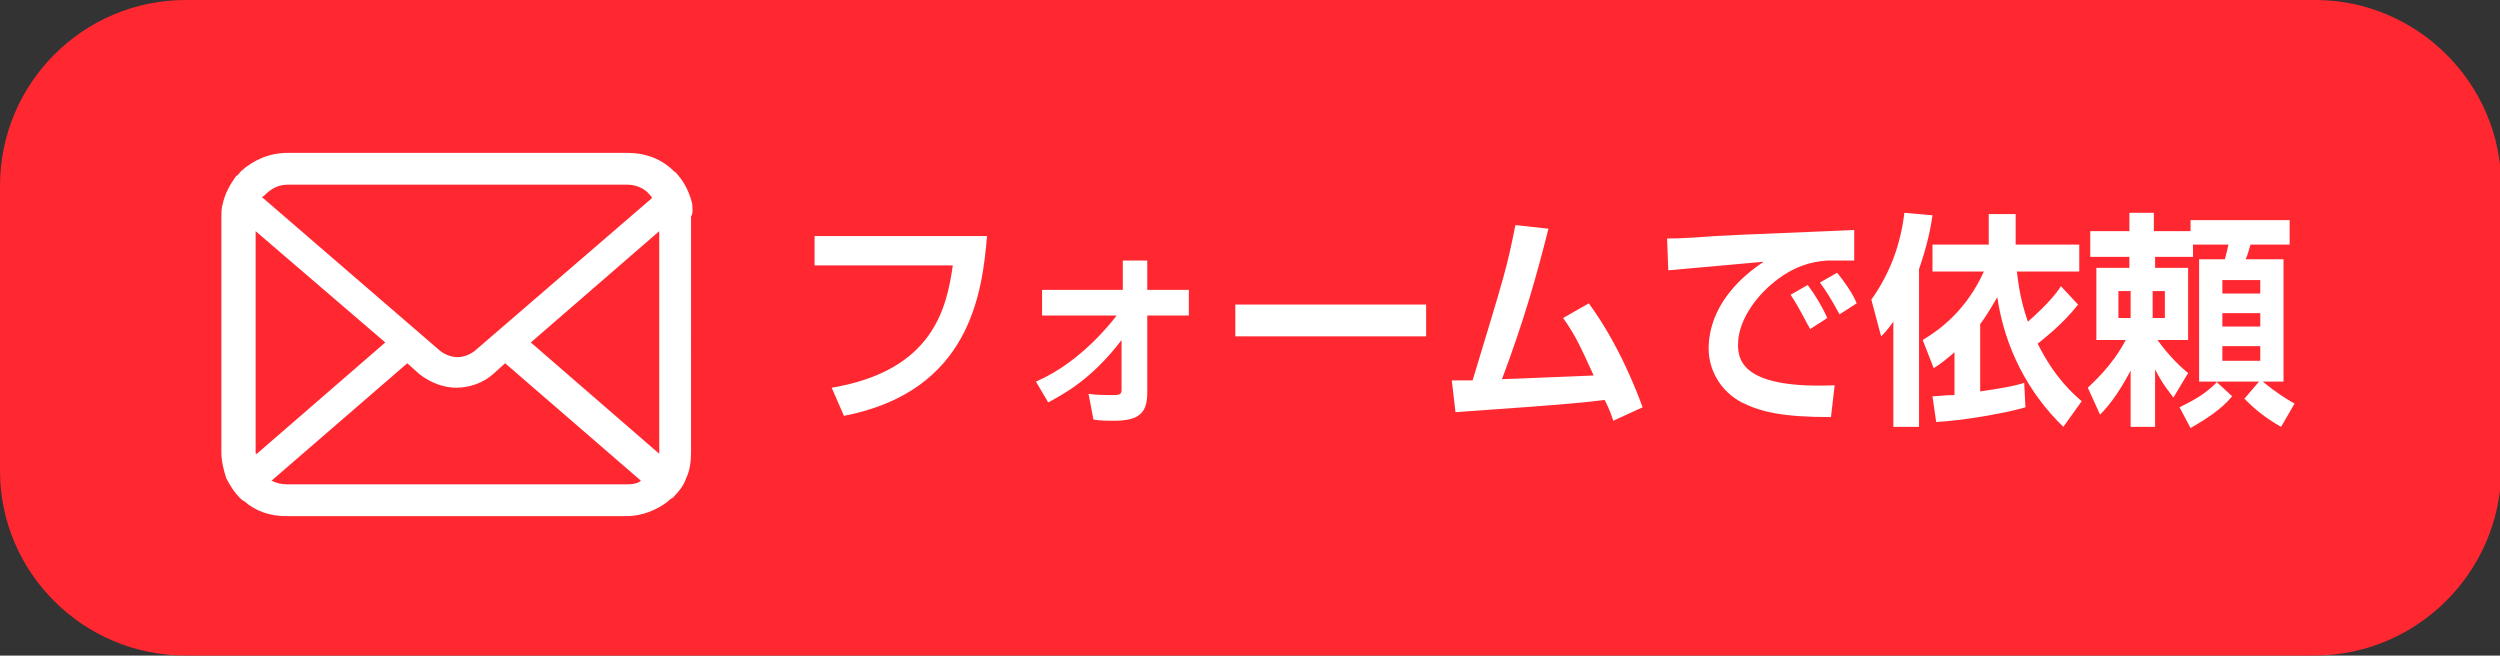 <?xml version="1.0" encoding="utf-8"?>
<!-- Generator: Adobe Illustrator 22.0.1, SVG Export Plug-In . SVG Version: 6.00 Build 0)  -->
<svg version="1.1" id="レイヤー_1" xmlns="http://www.w3.org/2000/svg" xmlns:xlink="http://www.w3.org/1999/xlink" x="0px"
	 y="0px" viewBox="0 0 204.4 53.6" style="enable-background:new 0 0 204.4 53.6;" xml:space="preserve">
<rect x="0" y="0" width="204.4" height="53.6" fill="#333333" stroke="none"/>
<style type="text/css">
	.st0{fill:#FF2831;}
	.st1{fill:#FFFFFF;}
</style>
<path class="st0" d="M189.2,53.6H15.2C6.8,53.6,0,46.8,0,38.5V15.2C0,6.8,6.8,0,15.2,0h174.1c8.3,0,15.2,6.8,15.2,15.2v23.3
	C204.4,46.8,197.6,53.6,189.2,53.6z"/>
<g>
	<path class="st1" d="M56.6,16.7c-0.2-0.9-0.6-1.7-1.1-2.3c-0.1-0.1-0.2-0.3-0.4-0.4c-1-1-2.3-1.5-3.8-1.5H23.5
		c-1.5,0-2.8,0.6-3.8,1.5c-0.1,0.1-0.2,0.3-0.4,0.4c-0.5,0.7-0.9,1.4-1.1,2.3c-0.1,0.3-0.1,0.7-0.1,1V37c0,0.7,0.2,1.5,0.4,2.1
		c0.3,0.6,0.7,1.2,1.1,1.6c0.1,0.1,0.2,0.2,0.4,0.3c0.9,0.8,2.1,1.2,3.4,1.2h27.8c1.3,0,2.5-0.5,3.4-1.2c0.1-0.1,0.2-0.2,0.4-0.3
		c0.5-0.5,0.9-1,1.1-1.6v0c0.3-0.6,0.4-1.4,0.4-2.1V17.7C56.7,17.4,56.6,17,56.6,16.7z M21.7,15.9c0.5-0.5,1.1-0.8,1.8-0.8h27.8
		c0.7,0,1.4,0.3,1.8,0.8c0.1,0.1,0.2,0.2,0.2,0.3L38.8,28.7c-0.4,0.3-0.9,0.5-1.4,0.5c-0.5,0-1-0.2-1.4-0.5L21.4,16.1
		C21.5,16.1,21.6,16,21.7,15.9z M20.9,37V18.9L31.5,28l-10.5,9.1C20.9,37.1,20.9,37.1,20.9,37z M51.3,39.6H23.5
		c-0.5,0-0.9-0.1-1.3-0.3l11.1-9.6l1,0.9c0.9,0.7,2,1.1,3,1.1c1.1,0,2.2-0.4,3-1.1l1-0.9l11.1,9.6C52.2,39.5,51.8,39.6,51.3,39.6z
		 M53.9,37c0,0,0,0.1,0,0.1l-10.5-9.1l10.5-9.1V37z"/>
</g>
<g>
	<path class="st1" d="M80.7,19.3C80.3,24,79.3,32,69,34l-1-2.3c8.3-1.4,9.4-6.5,9.9-10H66.6v-2.4H80.7z"/>
	<path class="st1" d="M84.7,31.2c3.7-1.6,6.2-4.9,6.6-5.4h-6.1v-2.1h6.6v-2.4h2v2.4h3.4v2.1h-3.4l0,6.3c0,1.6-0.6,2.3-2.7,2.3
		c-0.5,0-1.2,0-1.7-0.1l-0.4-2.1c0.6,0.1,1.5,0.1,2.1,0.1c0.6,0,0.6-0.2,0.6-0.5l0-4c-2.5,3.3-4.9,4.5-6,5.1L84.7,31.2z"/>
	<path class="st1" d="M116.6,24.9v2.6H101v-2.6H116.6z"/>
	<path class="st1" d="M129.9,24.8c2.5,3.4,4,7.4,4.4,8.5l-2.4,1.1c-0.2-0.6-0.3-0.9-0.7-1.7c-3,0.4-9.7,0.8-12.2,1l-0.3-2.6
		c0.3,0,1.4,0,1.7,0c2.7-8.9,2.8-9.2,3.5-12.7l2.7,0.3c-1,4-2.1,7.8-3.8,12.3c2.4-0.1,2.9-0.1,7.5-0.3c-1.1-2.4-1.5-3.3-2.5-4.7
		L129.9,24.8z"/>
	<path class="st1" d="M151.6,21.3c-0.4,0-1.5,0-2.2,0c-1.4,0.1-2.8,0.5-4.4,1.8c-1,0.8-2.9,2.8-2.9,5.1c0,1.4,0.6,3.6,7.9,3.3
		l-0.3,2.6c-3.9,0-5.7-0.4-7.3-1.2c-1.7-0.9-2.7-2.6-2.7-4.4c0-1.2,0.3-4.3,4.5-7.1c-1.2,0.1-6.7,0.6-7.8,0.7l-0.1-2.6
		c1.2,0,2.6-0.1,3.9-0.2c1.5-0.1,9.6-0.4,11.4-0.5L151.6,21.3z M148,26.9c-0.2-0.3-0.8-1.6-1.6-2.8l1.4-0.8c0.6,0.8,1.2,1.8,1.6,2.7
		L148,26.9z M150.4,25.7c-0.7-1.3-1.1-1.9-1.6-2.6l1.4-0.8c0.5,0.6,1.3,1.7,1.6,2.5L150.4,25.7z"/>
	<path class="st1" d="M154.8,26.3c-0.5,0.7-0.7,0.9-1,1.2l-0.8-3c1.5-2.1,2.4-4.5,2.7-7.1l2.3,0.2c-0.1,0.8-0.4,2.4-1.1,4.4v12.9
		h-2.1V26.3z M169.9,24.9c-1.4,1.8-3.1,3-3.3,3.2c1.4,2.8,2.9,4.1,3.6,4.7l-1.5,2.1c-2.9-2.8-4.8-6.5-5.4-10.6
		c-0.7,1.2-1.1,1.8-1.4,2.2V32c2.1-0.3,3-0.5,3.6-0.7l0.1,2c-1.7,0.5-5.2,1.1-7.3,1.2l-0.3-2.1c0.5,0,0.9-0.1,1.8-0.1v-3.5
		c-0.7,0.6-1.2,1-1.7,1.3l-0.9-2.3c1.5-0.9,3.6-2.5,5-5.6h-4.2v-2.2h4.6v-2.5h2.2v2.5h5.2v2.2h-5.1c0.1,0.7,0.2,2.1,0.9,4.1
		c1.6-1.4,2.4-2.4,2.7-2.9L169.9,24.9z"/>
	<path class="st1" d="M178.2,33.3c1.4-0.7,2.1-1.1,3.1-2.1h-1.5v-10h2.1c0.1-0.3,0.2-0.8,0.3-1.2h-2.9v1h-3.1v0.9h2.7v5.9h-2.5
		c1,1.4,2,2.3,2.5,2.7l-1.2,2c-0.3-0.4-0.9-1.1-1.5-2.3v4.7h-2v-4.6c-1.1,2.1-2,3.1-2.5,3.6l-1-2.2c0.5-0.5,2-1.8,3.1-3.9h-2.4v-5.9
		h2.7V21h-3.2v-2.1h3.2v-1.5h2v1.5h3V18h8.1v2h-3.2c-0.1,0.3-0.2,0.8-0.4,1.2h3.1v10h-1.7c1.1,0.9,1.9,1.4,2.6,1.8l-1.1,1.9
		c-1.4-0.8-2.2-1.5-3-2.3l1.2-1.4h-3.5l1.3,1.2c-0.9,1.1-2.2,1.9-3.4,2.6L178.2,33.3z M173.2,23.8V26h1v-2.2H173.2z M176,23.8V26h1
		v-2.2H176z M181.7,22.9v1.1h3.1v-1.1H181.7z M181.7,25.6v1.1h3.1v-1.1H181.7z M181.7,28.3v1.2h3.1v-1.2H181.7z"/>
</g>
</svg>
